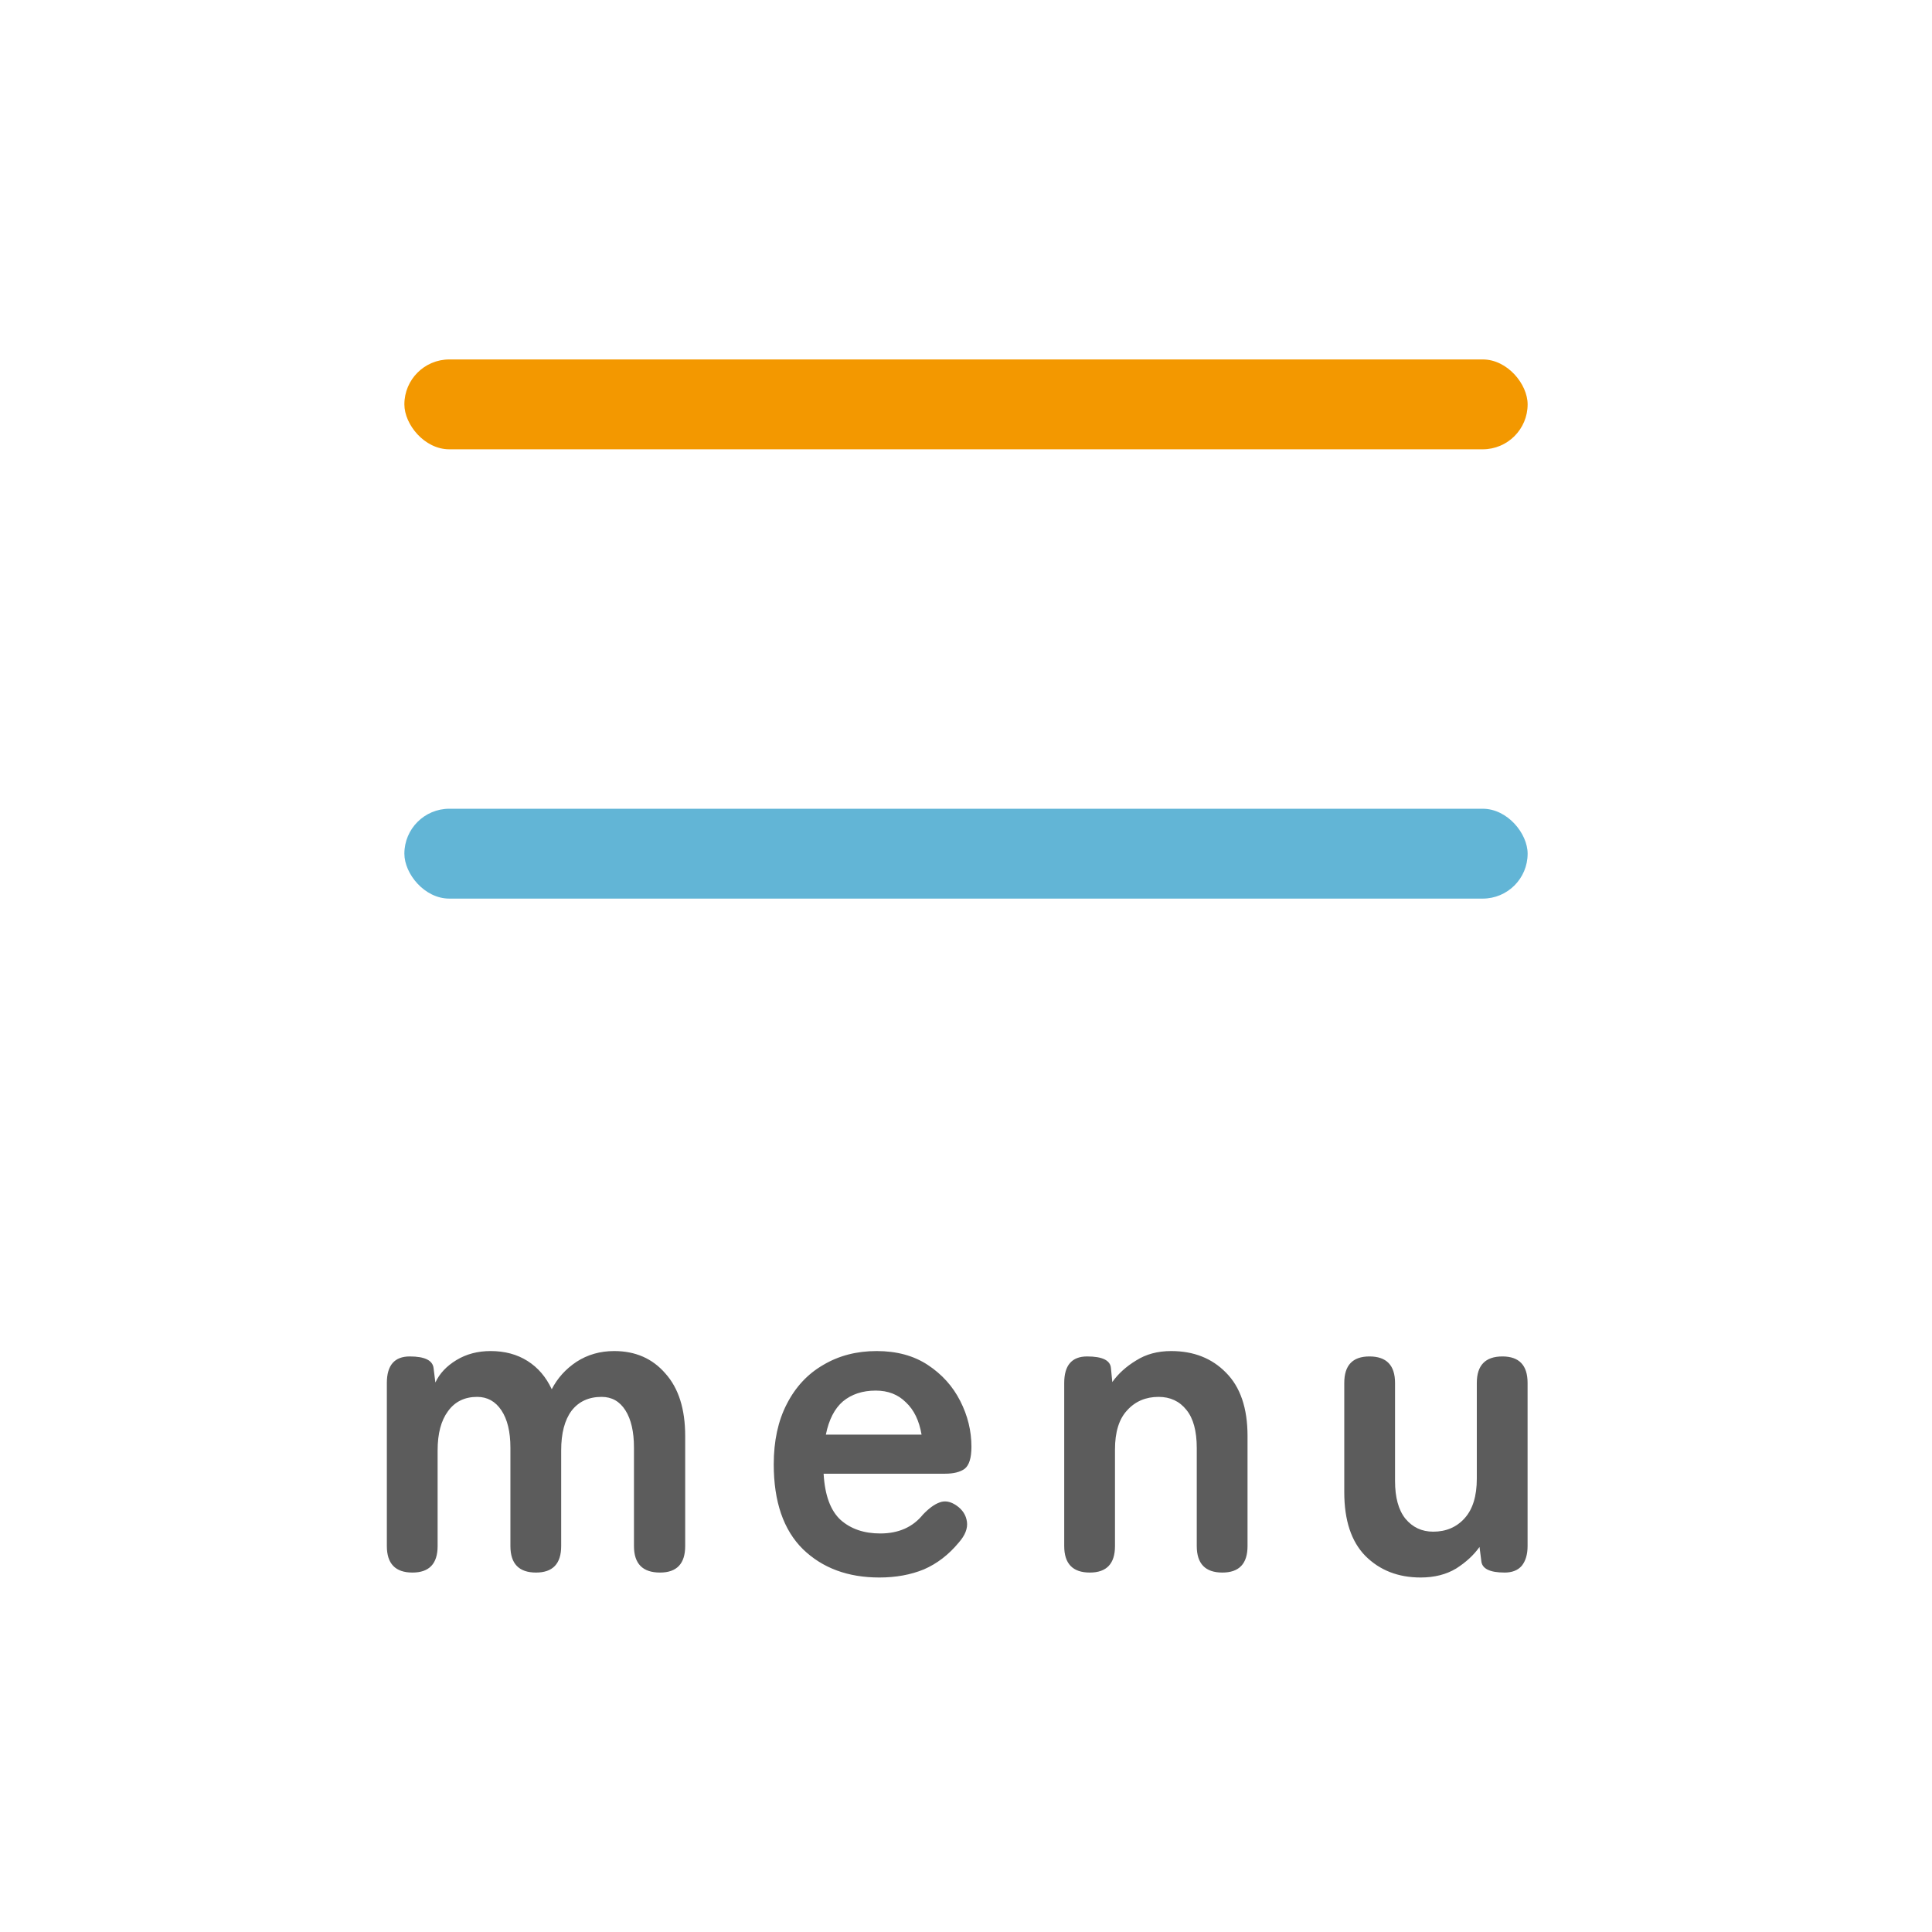 <svg width="43" height="43" viewBox="0 0 43 43" fill="none" xmlns="http://www.w3.org/2000/svg">
<rect x="9" y="8" width="25" height="2" rx="1" fill="#F39800"/>
<path d="M9.18 35C8.8 35 8.61 34.803 8.61 34.41V30.78C8.61 30.387 8.78 30.19 9.12 30.19C9.453 30.19 9.63 30.277 9.65 30.45L9.69 30.77C9.783 30.57 9.94 30.403 10.16 30.27C10.38 30.137 10.633 30.07 10.92 30.07C11.233 30.07 11.507 30.143 11.74 30.29C11.973 30.437 12.153 30.647 12.28 30.92C12.407 30.673 12.59 30.47 12.83 30.31C13.077 30.15 13.357 30.07 13.67 30.07C14.143 30.07 14.523 30.237 14.81 30.57C15.103 30.897 15.25 31.36 15.25 31.96V34.41C15.25 34.803 15.063 35 14.69 35C14.303 35 14.11 34.803 14.11 34.41V32.22C14.11 31.867 14.047 31.59 13.92 31.39C13.793 31.19 13.617 31.09 13.39 31.09C13.103 31.09 12.88 31.193 12.72 31.4C12.567 31.607 12.49 31.9 12.49 32.28V34.41C12.49 34.803 12.303 35 11.93 35C11.55 35 11.36 34.803 11.36 34.41V32.22C11.36 31.867 11.293 31.59 11.16 31.39C11.027 31.19 10.847 31.09 10.62 31.09C10.34 31.09 10.123 31.197 9.97 31.41C9.817 31.617 9.74 31.907 9.74 32.28V34.41C9.74 34.803 9.553 35 9.18 35ZM19.571 35.11C18.871 35.11 18.305 34.9 17.871 34.48C17.438 34.053 17.221 33.423 17.221 32.59C17.221 32.07 17.318 31.623 17.511 31.25C17.705 30.87 17.975 30.58 18.321 30.38C18.668 30.173 19.065 30.07 19.511 30.07C19.958 30.07 20.338 30.173 20.651 30.38C20.965 30.587 21.205 30.853 21.371 31.18C21.538 31.507 21.621 31.847 21.621 32.2C21.621 32.447 21.571 32.61 21.471 32.69C21.371 32.763 21.225 32.8 21.031 32.8H18.331C18.358 33.28 18.485 33.623 18.711 33.83C18.938 34.03 19.231 34.13 19.591 34.13C19.998 34.13 20.315 33.99 20.541 33.71C20.675 33.57 20.798 33.48 20.911 33.44C21.031 33.393 21.158 33.417 21.291 33.51C21.425 33.603 21.501 33.723 21.521 33.87C21.541 34.017 21.481 34.17 21.341 34.33C21.115 34.603 20.855 34.803 20.561 34.93C20.268 35.05 19.938 35.11 19.571 35.11ZM18.381 31.93H20.511C20.458 31.617 20.341 31.377 20.161 31.21C19.988 31.037 19.765 30.95 19.491 30.95C19.198 30.95 18.955 31.03 18.761 31.19C18.575 31.35 18.448 31.597 18.381 31.93ZM24.256 35C23.876 35 23.686 34.803 23.686 34.41V30.78C23.686 30.387 23.856 30.19 24.196 30.19C24.536 30.19 24.713 30.277 24.726 30.45L24.756 30.76C24.89 30.573 25.066 30.413 25.286 30.28C25.506 30.14 25.766 30.07 26.066 30.07C26.566 30.07 26.973 30.23 27.286 30.55C27.606 30.87 27.766 31.34 27.766 31.96V34.41C27.766 34.803 27.579 35 27.206 35C26.826 35 26.636 34.803 26.636 34.41V32.23C26.636 31.85 26.559 31.567 26.406 31.38C26.253 31.187 26.046 31.09 25.786 31.09C25.5 31.09 25.266 31.19 25.086 31.39C24.906 31.583 24.816 31.873 24.816 32.26V34.41C24.816 34.803 24.63 35 24.256 35ZM31.619 35.11C31.119 35.11 30.709 34.95 30.389 34.63C30.075 34.31 29.919 33.837 29.919 33.21V30.78C29.919 30.387 30.105 30.19 30.479 30.19C30.859 30.19 31.049 30.387 31.049 30.78V32.96C31.049 33.327 31.125 33.607 31.279 33.8C31.439 33.993 31.645 34.09 31.899 34.09C32.185 34.09 32.419 33.99 32.599 33.79C32.779 33.59 32.869 33.297 32.869 32.91V30.78C32.869 30.387 33.059 30.19 33.439 30.19C33.812 30.19 33.999 30.387 33.999 30.78V34.41C33.999 34.597 33.955 34.743 33.869 34.85C33.782 34.95 33.655 35 33.489 35C33.155 35 32.982 34.913 32.969 34.74L32.929 34.43C32.802 34.61 32.629 34.77 32.409 34.91C32.189 35.043 31.925 35.11 31.619 35.11Z" fill="#5C5C5C"/>
<rect x="9" y="18" width="25" height="2" rx="1" fill="#62B5D6"/>
</svg>
